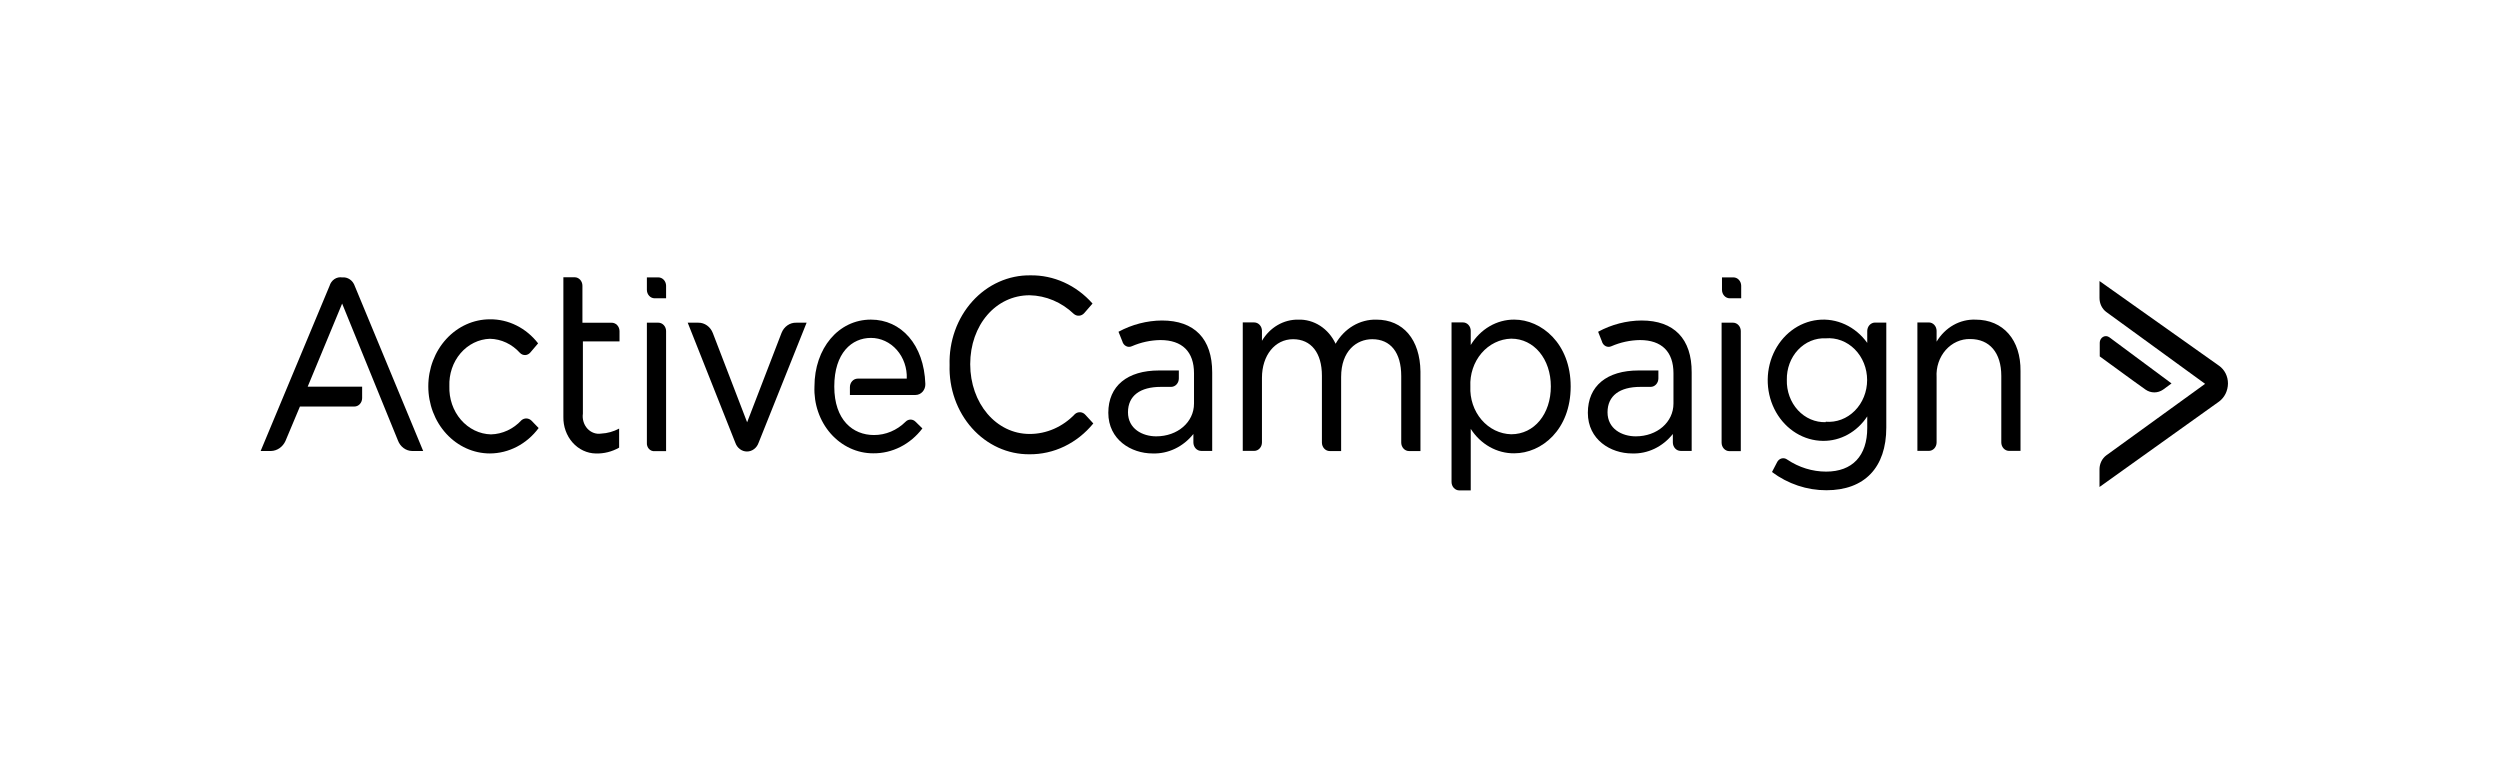 <?xml version="1.0" encoding="utf-8"?>
<svg xmlns="http://www.w3.org/2000/svg" fill="none" height="100%" overflow="visible" preserveAspectRatio="none" style="display: block;" viewBox="0 0 166 51" width="100%">
<g id="Group 2684">
<g id="Vector">
</g>
<path d="M57.828 21.222C55.675 21.222 54.08 23.128 54.08 25.664C54.056 26.238 54.139 26.81 54.325 27.347C54.51 27.885 54.793 28.375 55.157 28.79C55.522 29.205 55.96 29.535 56.445 29.76C56.929 29.985 57.451 30.101 57.978 30.1C58.602 30.108 59.219 29.963 59.784 29.677C60.35 29.391 60.85 28.971 61.247 28.447L60.792 28.003C60.703 27.911 60.585 27.86 60.462 27.86C60.339 27.86 60.221 27.911 60.131 28.003C59.557 28.574 58.807 28.889 58.03 28.886C56.636 28.886 55.396 27.896 55.396 25.664C55.396 23.432 56.563 22.437 57.828 22.437C58.15 22.436 58.468 22.507 58.764 22.644C59.06 22.781 59.327 22.983 59.549 23.235C59.772 23.488 59.945 23.787 60.058 24.115C60.172 24.442 60.223 24.791 60.209 25.141H56.951C56.814 25.141 56.682 25.2 56.586 25.306C56.489 25.411 56.434 25.554 56.434 25.703V26.226H60.792C60.88 26.226 60.966 26.207 61.046 26.17C61.127 26.133 61.199 26.079 61.26 26.011C61.321 25.943 61.368 25.862 61.4 25.773C61.431 25.685 61.446 25.59 61.443 25.495C61.355 22.881 59.837 21.222 57.828 21.222Z" fill="black" id="Vector_2"/>
<path d="M77.154 21.281C76.153 21.289 75.166 21.545 74.268 22.029L74.521 22.659C74.539 22.728 74.57 22.793 74.612 22.849C74.654 22.904 74.707 22.949 74.767 22.98C74.826 23.012 74.892 23.029 74.958 23.031C75.024 23.032 75.09 23.019 75.151 22.991C75.756 22.728 76.4 22.589 77.051 22.58C78.497 22.58 79.282 23.35 79.282 24.784V26.797C79.282 28.034 78.192 28.973 76.772 28.973C75.864 28.973 74.898 28.478 74.898 27.376C74.898 26.274 75.709 25.689 77.077 25.689H77.759C77.896 25.689 78.027 25.63 78.124 25.525C78.221 25.419 78.275 25.276 78.275 25.127V24.599H76.958C74.862 24.599 73.592 25.622 73.592 27.41C73.592 29.198 75.115 30.109 76.53 30.109C77.041 30.127 77.55 30.02 78.019 29.796C78.488 29.572 78.906 29.237 79.241 28.816V29.378C79.241 29.527 79.295 29.67 79.392 29.776C79.489 29.881 79.62 29.94 79.757 29.94H80.49V24.739C80.495 22.49 79.308 21.281 77.154 21.281Z" fill="black" id="Vector_3"/>
<path d="M43.712 18.418H42.953V19.245C42.953 19.394 43.007 19.537 43.104 19.642C43.201 19.748 43.332 19.807 43.469 19.807H44.228V18.969C44.226 18.822 44.17 18.682 44.074 18.579C43.977 18.476 43.847 18.418 43.712 18.418Z" fill="black" id="Vector_4"/>
<path d="M115.099 18.418H114.34V19.245C114.34 19.394 114.394 19.537 114.491 19.642C114.588 19.748 114.719 19.807 114.856 19.807H115.615V18.969C115.612 18.822 115.557 18.682 115.46 18.579C115.364 18.476 115.234 18.418 115.099 18.418Z" fill="black" id="Vector_5"/>
<path d="M34.625 27.904C34.086 28.488 33.361 28.824 32.601 28.843C32.226 28.834 31.856 28.744 31.513 28.577C31.171 28.41 30.862 28.171 30.605 27.874C30.348 27.576 30.147 27.226 30.016 26.843C29.884 26.46 29.824 26.052 29.838 25.644C29.823 25.244 29.88 24.845 30.007 24.47C30.134 24.094 30.328 23.75 30.579 23.457C30.829 23.164 31.13 22.928 31.465 22.763C31.8 22.598 32.161 22.507 32.529 22.495C33.282 22.51 34 22.848 34.527 23.434C34.574 23.482 34.629 23.519 34.688 23.543C34.748 23.567 34.812 23.578 34.876 23.576C34.94 23.573 35.002 23.557 35.06 23.528C35.118 23.498 35.17 23.457 35.214 23.406L35.73 22.799C35.338 22.293 34.847 21.887 34.294 21.611C33.74 21.334 33.138 21.195 32.529 21.202C31.444 21.202 30.404 21.671 29.637 22.506C28.87 23.342 28.439 24.474 28.439 25.655C28.439 26.836 28.87 27.969 29.637 28.804C30.404 29.639 31.444 30.109 32.529 30.109C33.15 30.107 33.762 29.954 34.322 29.663C34.882 29.371 35.376 28.947 35.766 28.422L35.286 27.927C35.196 27.84 35.08 27.79 34.959 27.785C34.839 27.781 34.72 27.823 34.625 27.904Z" fill="black" id="Vector_6"/>
<path d="M51.891 22.113L49.609 28.039L47.331 22.113C47.252 21.907 47.118 21.733 46.947 21.611C46.776 21.489 46.576 21.424 46.371 21.427H45.664L48.824 29.394C48.883 29.566 48.988 29.715 49.127 29.819C49.265 29.924 49.43 29.98 49.598 29.98C49.767 29.98 49.932 29.924 50.07 29.819C50.209 29.715 50.314 29.566 50.373 29.394L53.559 21.427H52.877C52.669 21.419 52.462 21.48 52.286 21.603C52.11 21.725 51.972 21.903 51.891 22.113Z" fill="black" id="Vector_7"/>
<path d="M40.599 21.43H38.673V18.973C38.673 18.823 38.618 18.68 38.522 18.575C38.425 18.47 38.293 18.41 38.156 18.41H37.408V27.688C37.402 28.001 37.454 28.312 37.559 28.604C37.664 28.895 37.822 29.162 38.022 29.387C38.222 29.612 38.461 29.792 38.725 29.916C38.989 30.04 39.273 30.107 39.561 30.111C40.099 30.128 40.633 29.994 41.11 29.723V28.458C40.739 28.657 40.335 28.77 39.922 28.79C39.757 28.817 39.587 28.802 39.428 28.745C39.268 28.688 39.123 28.591 39.004 28.462C38.886 28.333 38.797 28.175 38.745 28.002C38.692 27.828 38.678 27.643 38.704 27.463V22.667H41.136V21.981C41.135 21.906 41.119 21.832 41.092 21.764C41.064 21.695 41.024 21.634 40.974 21.582C40.924 21.531 40.865 21.491 40.8 21.465C40.736 21.439 40.667 21.427 40.599 21.43Z" fill="black" id="Vector_8"/>
<path d="M43.712 21.426H42.953V29.393C42.947 29.469 42.956 29.545 42.979 29.616C43.003 29.688 43.041 29.753 43.09 29.806C43.139 29.86 43.199 29.901 43.264 29.927C43.33 29.953 43.4 29.962 43.469 29.956H44.228V21.977C44.226 21.83 44.17 21.69 44.074 21.587C43.977 21.484 43.847 21.426 43.712 21.426Z" fill="black" id="Vector_9"/>
<path d="M71.382 27.488C70.574 28.341 69.492 28.817 68.367 28.815C66.141 28.815 64.422 26.774 64.422 24.182C64.422 21.59 66.115 19.605 68.367 19.605C69.45 19.627 70.491 20.068 71.305 20.847C71.406 20.932 71.531 20.973 71.658 20.962C71.785 20.952 71.903 20.891 71.992 20.791L72.544 20.156C72.01 19.552 71.368 19.074 70.657 18.752C69.947 18.43 69.183 18.27 68.413 18.283C67.698 18.273 66.987 18.421 66.326 18.718C65.664 19.015 65.064 19.455 64.563 20.012C64.062 20.569 63.67 21.23 63.411 21.956C63.151 22.683 63.03 23.459 63.053 24.238C63.029 25.009 63.148 25.779 63.404 26.499C63.659 27.219 64.046 27.876 64.54 28.429C65.034 28.983 65.626 29.422 66.28 29.72C66.934 30.018 67.637 30.169 68.346 30.164C69.148 30.173 69.942 29.995 70.675 29.642C71.408 29.289 72.063 28.769 72.596 28.117L72.079 27.555C71.992 27.451 71.872 27.386 71.743 27.373C71.614 27.361 71.485 27.402 71.382 27.488Z" fill="black" id="Vector_10"/>
<path d="M91.39 21.224C90.85 21.211 90.316 21.352 89.841 21.633C89.367 21.914 88.968 22.325 88.684 22.826C88.453 22.33 88.097 21.915 87.657 21.631C87.217 21.348 86.712 21.206 86.201 21.224C85.723 21.216 85.251 21.341 84.83 21.587C84.409 21.833 84.053 22.192 83.794 22.629V21.971C83.794 21.822 83.74 21.679 83.643 21.574C83.546 21.468 83.415 21.409 83.278 21.409H82.519V29.939H83.278C83.415 29.939 83.546 29.88 83.643 29.774C83.74 29.669 83.794 29.526 83.794 29.377V25.086C83.794 23.596 84.657 22.523 85.86 22.523C87.063 22.523 87.775 23.433 87.775 24.946V29.388C87.775 29.537 87.83 29.68 87.927 29.785C88.024 29.891 88.155 29.95 88.292 29.95H89.051V25.03C89.051 23.293 90.084 22.523 91.116 22.523C92.335 22.523 93.042 23.405 93.042 24.974V29.388C93.042 29.537 93.097 29.68 93.194 29.785C93.29 29.891 93.422 29.95 93.559 29.95H94.318V24.67C94.292 22.551 93.177 21.224 91.39 21.224Z" fill="black" id="Vector_11"/>
<path d="M100.544 21.222C99.972 21.219 99.408 21.372 98.904 21.667C98.4 21.961 97.972 22.388 97.657 22.909V21.97C97.657 21.821 97.603 21.678 97.506 21.573C97.409 21.467 97.278 21.408 97.141 21.408H96.382V32.001C96.382 32.15 96.436 32.293 96.533 32.398C96.63 32.504 96.761 32.563 96.898 32.563H97.657V28.476C97.981 28.982 98.413 29.394 98.916 29.677C99.419 29.96 99.978 30.106 100.544 30.1C102.367 30.1 104.293 28.532 104.293 25.664C104.293 22.797 102.341 21.222 100.544 21.222ZM100.343 28.835C99.972 28.826 99.607 28.736 99.268 28.571C98.93 28.405 98.626 28.168 98.373 27.872C98.12 27.577 97.925 27.229 97.797 26.85C97.67 26.471 97.614 26.067 97.632 25.664C97.613 25.26 97.669 24.857 97.796 24.477C97.923 24.097 98.118 23.749 98.371 23.452C98.624 23.156 98.928 22.918 99.267 22.753C99.606 22.587 99.971 22.497 100.343 22.487C101.861 22.487 102.976 23.837 102.976 25.659C102.976 27.48 101.886 28.835 100.343 28.835Z" fill="black" id="Vector_12"/>
<path d="M115.073 21.426H114.314V29.393C114.314 29.542 114.368 29.685 114.465 29.791C114.562 29.896 114.693 29.956 114.83 29.956H115.589V21.977C115.587 21.83 115.531 21.69 115.434 21.587C115.338 21.484 115.208 21.426 115.073 21.426Z" fill="black" id="Vector_13"/>
<path d="M123.985 21.97V22.768C123.6 22.231 123.095 21.81 122.519 21.543C121.943 21.276 121.314 21.173 120.692 21.244C120.069 21.314 119.473 21.555 118.959 21.945C118.446 22.334 118.031 22.86 117.755 23.471C117.479 24.083 117.35 24.761 117.38 25.442C117.41 26.123 117.598 26.784 117.927 27.364C118.256 27.944 118.715 28.423 119.261 28.757C119.807 29.091 120.421 29.269 121.047 29.274C121.621 29.28 122.187 29.136 122.699 28.853C123.21 28.57 123.652 28.157 123.985 27.649V28.419C123.985 30.269 122.999 31.315 121.254 31.315C120.342 31.314 119.448 31.038 118.672 30.516C118.617 30.475 118.555 30.447 118.489 30.434C118.423 30.421 118.356 30.424 118.291 30.442C118.226 30.46 118.166 30.493 118.114 30.539C118.062 30.585 118.02 30.642 117.99 30.708L117.66 31.343C118.725 32.135 119.985 32.556 121.274 32.552C123.81 32.552 125.25 31.039 125.25 28.391V21.419H124.491C124.358 21.422 124.231 21.481 124.136 21.584C124.042 21.686 123.988 21.825 123.985 21.97ZM121.228 28.031C120.886 28.043 120.545 27.978 120.227 27.841C119.909 27.704 119.62 27.497 119.378 27.234C119.136 26.97 118.947 26.656 118.821 26.309C118.695 25.963 118.635 25.592 118.646 25.22C118.638 24.851 118.7 24.484 118.827 24.142C118.955 23.8 119.145 23.49 119.387 23.232C119.63 22.973 119.918 22.772 120.234 22.64C120.551 22.508 120.889 22.448 121.228 22.465C121.578 22.435 121.931 22.484 122.263 22.61C122.596 22.736 122.9 22.935 123.159 23.195C123.417 23.455 123.623 23.77 123.764 24.121C123.905 24.472 123.977 24.851 123.977 25.234C123.977 25.617 123.905 25.996 123.764 26.347C123.623 26.698 123.417 27.013 123.159 27.273C122.9 27.533 122.596 27.732 122.263 27.858C121.931 27.983 121.578 28.033 121.228 28.003V28.031Z" fill="black" id="Vector_14"/>
<path d="M131.172 21.224C130.663 21.205 130.157 21.329 129.705 21.585C129.252 21.842 128.869 22.221 128.59 22.686V21.972C128.59 21.823 128.536 21.68 128.439 21.574C128.342 21.469 128.211 21.41 128.074 21.41H127.315V29.939H128.074C128.211 29.939 128.342 29.88 128.439 29.775C128.536 29.669 128.59 29.526 128.59 29.377V25.047C128.57 24.718 128.613 24.387 128.717 24.077C128.821 23.766 128.982 23.483 129.192 23.244C129.402 23.006 129.655 22.817 129.936 22.691C130.216 22.565 130.518 22.504 130.821 22.512C132.112 22.512 132.886 23.423 132.886 24.963V29.377C132.886 29.526 132.941 29.669 133.038 29.775C133.135 29.88 133.266 29.939 133.403 29.939H134.162V24.643C134.188 22.579 133.021 21.224 131.172 21.224Z" fill="black" id="Vector_15"/>
<path d="M147.349 24.289L139.407 18.661V19.785C139.407 19.97 139.448 20.151 139.527 20.314C139.607 20.476 139.721 20.616 139.862 20.719L146.419 25.487L139.862 30.233C139.724 30.335 139.61 30.471 139.531 30.631C139.452 30.79 139.409 30.968 139.407 31.15V32.336L147.354 26.657C147.531 26.524 147.676 26.347 147.778 26.141C147.879 25.934 147.934 25.704 147.937 25.47C147.939 25.235 147.885 25.004 147.782 24.797C147.679 24.591 147.53 24.416 147.349 24.289Z" fill="black" id="Vector_16"/>
<path d="M142.464 25.87C142.638 25.991 142.841 26.055 143.047 26.055C143.254 26.055 143.457 25.991 143.631 25.87L144.189 25.459L140.058 22.394C139.997 22.35 139.926 22.324 139.853 22.319C139.78 22.315 139.707 22.332 139.642 22.369C139.577 22.406 139.523 22.461 139.484 22.529C139.445 22.596 139.424 22.674 139.423 22.754V23.665L141.576 25.234L142.464 25.87Z" fill="black" id="Vector_17"/>
<path d="M109.001 21.281C107.999 21.288 107.012 21.544 106.115 22.029L106.363 22.659C106.38 22.728 106.411 22.793 106.454 22.849C106.496 22.904 106.549 22.949 106.608 22.98C106.668 23.012 106.733 23.029 106.799 23.031C106.866 23.032 106.932 23.019 106.993 22.991C107.597 22.728 108.242 22.589 108.893 22.58C110.333 22.58 111.118 23.35 111.118 24.784V26.797C111.118 28.034 110.034 28.973 108.614 28.973C107.7 28.973 106.74 28.478 106.74 27.376C106.74 26.274 107.55 25.689 108.919 25.689H109.6C109.737 25.689 109.868 25.63 109.965 25.525C110.062 25.419 110.117 25.276 110.117 25.127V24.599H108.8C106.698 24.599 105.433 25.622 105.433 27.41C105.433 29.198 106.951 30.109 108.371 30.109C108.882 30.127 109.39 30.02 109.859 29.796C110.327 29.572 110.743 29.237 111.077 28.816V29.378C111.077 29.527 111.131 29.67 111.228 29.776C111.325 29.881 111.456 29.94 111.593 29.94H112.327V24.739C112.342 22.49 111.149 21.281 109.001 21.281Z" fill="black" id="Vector_18"/>
<path d="M22.718 18.42C22.541 18.39 22.359 18.43 22.205 18.533C22.052 18.636 21.938 18.795 21.882 18.982L17.307 29.946H17.994C18.194 29.941 18.39 29.877 18.559 29.76C18.728 29.643 18.865 29.478 18.954 29.283L19.915 26.994H23.529C23.666 26.994 23.797 26.935 23.894 26.83C23.991 26.724 24.046 26.581 24.046 26.432V25.673H20.431L22.718 20.157L26.421 29.243C26.497 29.449 26.628 29.625 26.796 29.75C26.964 29.875 27.162 29.944 27.366 29.946H28.099L23.56 18.999C23.499 18.814 23.383 18.657 23.231 18.552C23.078 18.447 22.898 18.401 22.718 18.42Z" fill="black" id="Vector_19"/>
</g>
</svg>